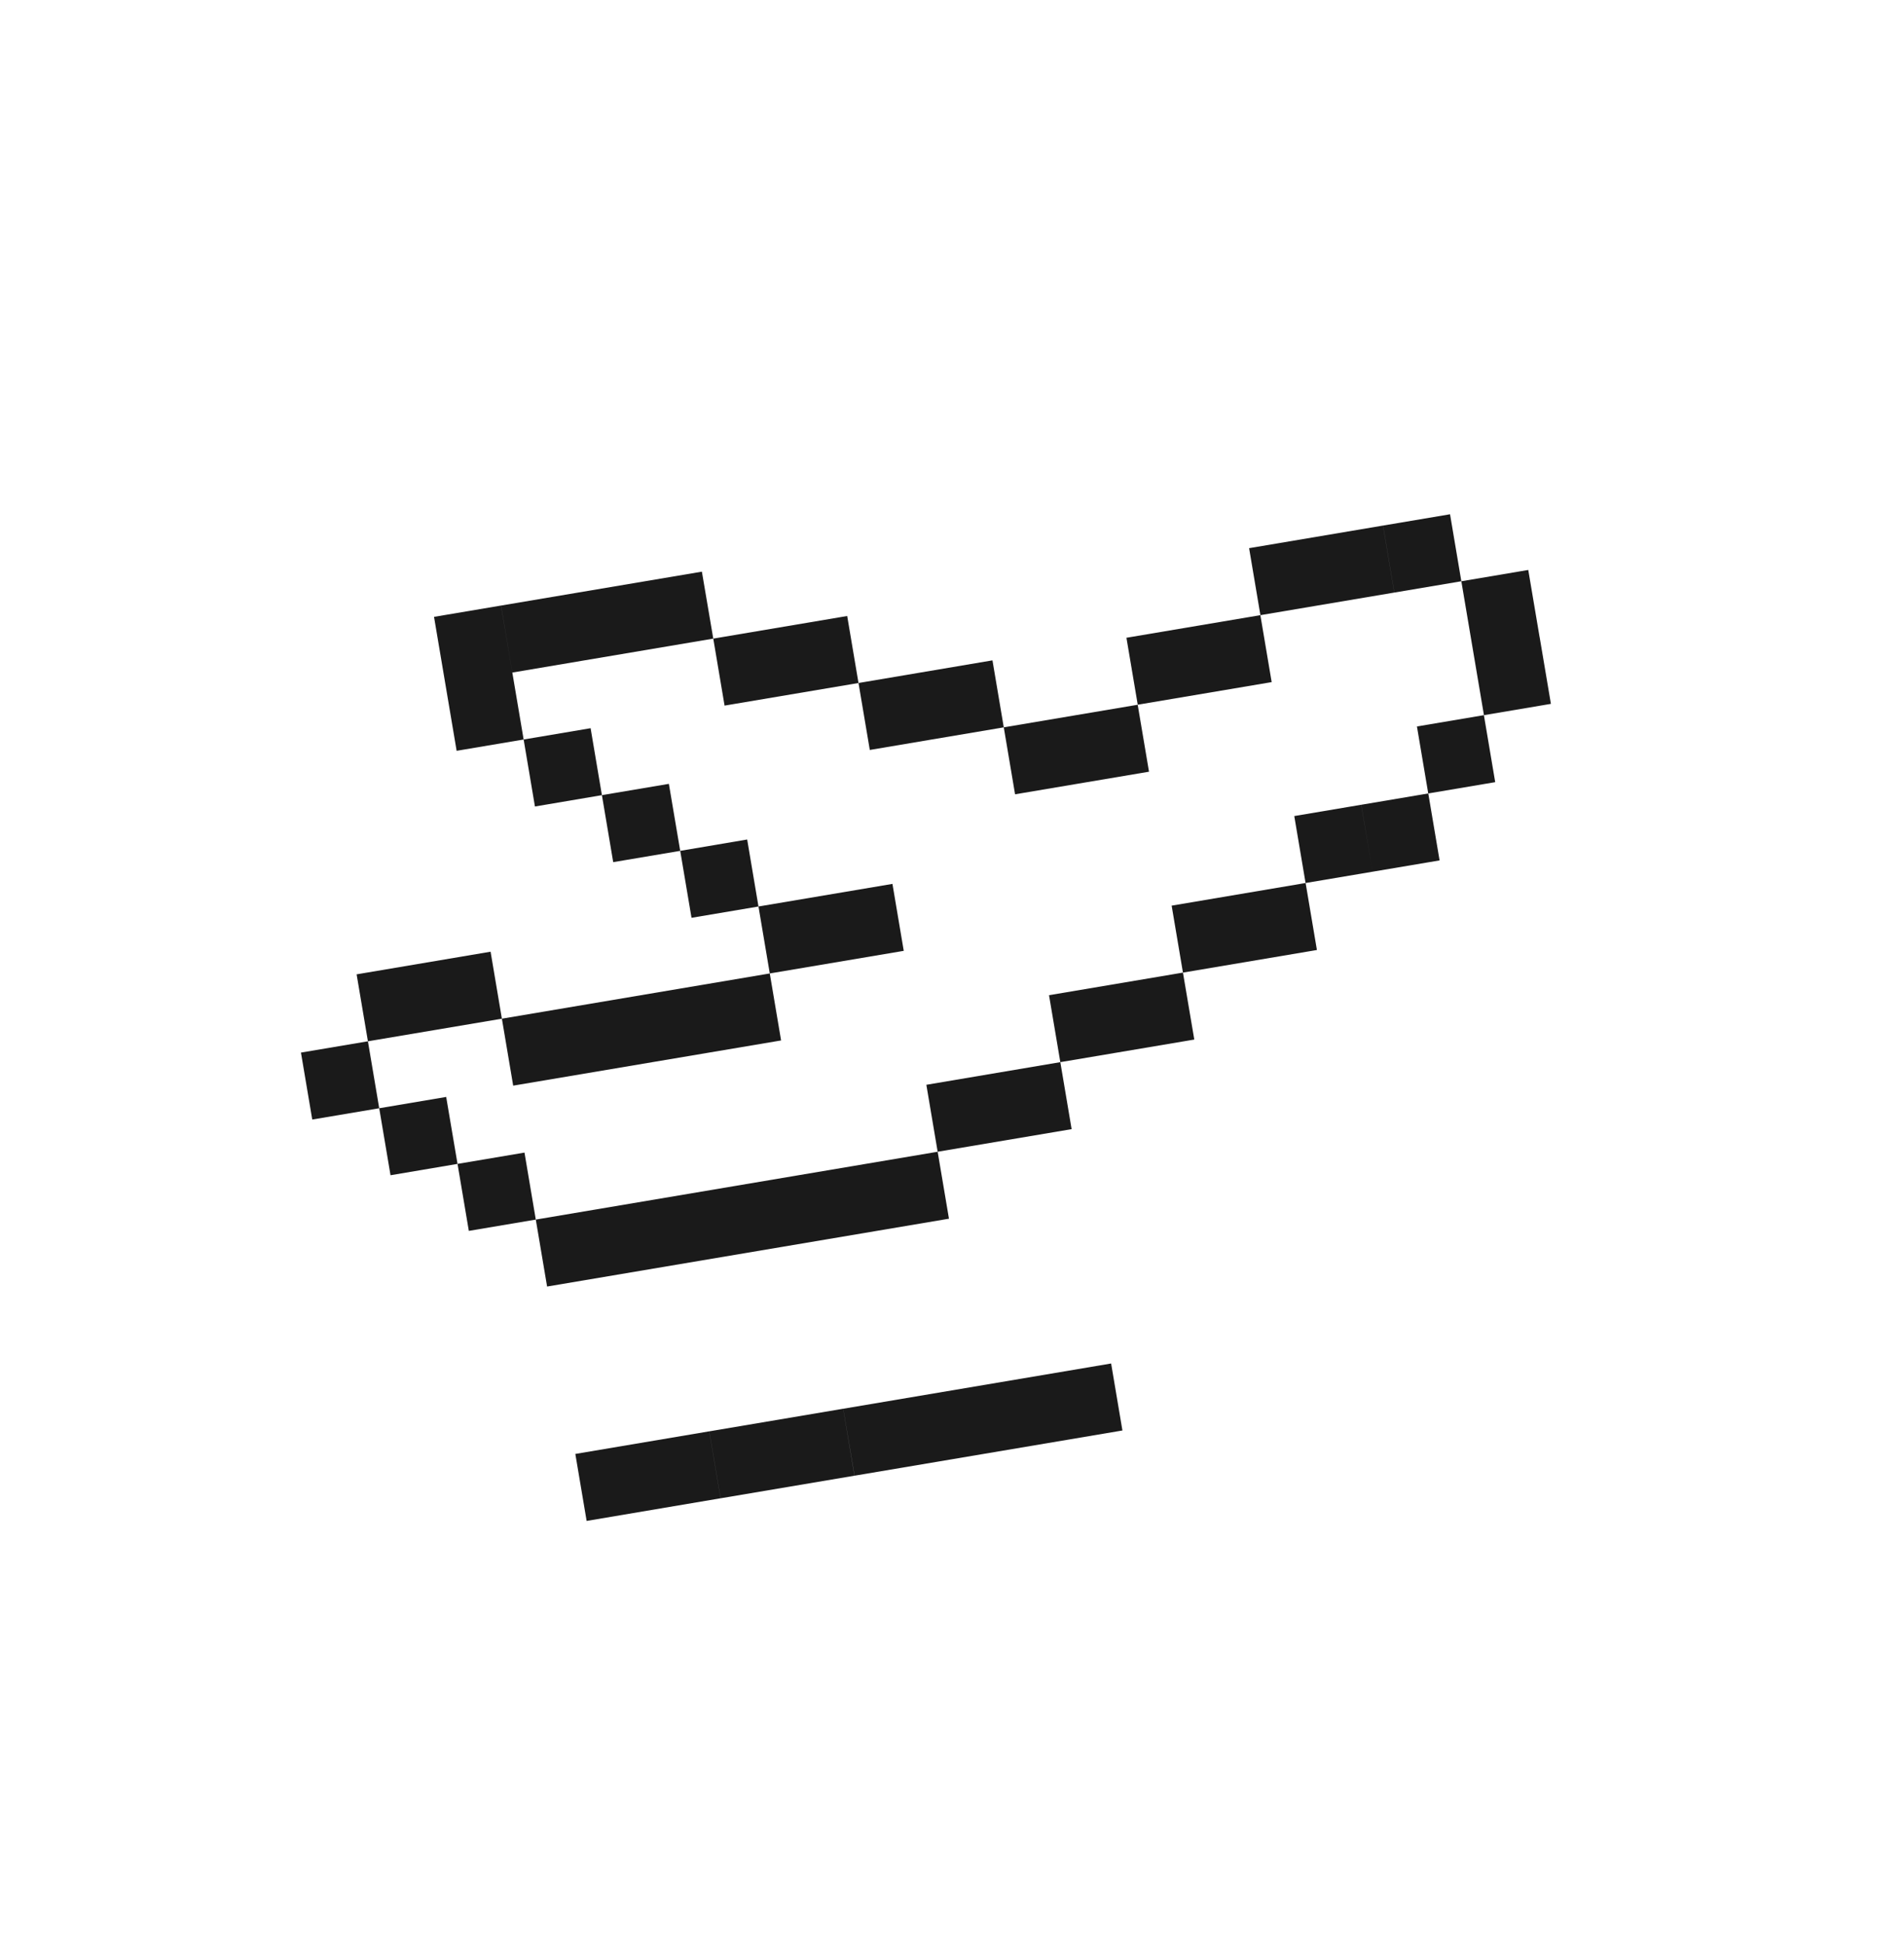 <svg width="47" height="48" viewBox="0 0 47 48" fill="none" xmlns="http://www.w3.org/2000/svg">
<path d="M17.787 36.992L14.481 37.551L14.202 35.897L17.508 35.339L17.787 36.992ZM21.093 36.434L17.788 36.992L17.509 35.339L20.814 34.781L21.093 36.434ZM27.707 35.318L21.095 36.434L20.815 34.781L27.428 33.664L27.707 35.318ZM23.425 30.089L13.505 31.764L13.226 30.111L23.146 28.436L23.425 30.089ZM13.226 30.111L11.573 30.39L11.294 28.736L12.947 28.457L13.226 30.111ZM26.453 27.878L23.146 28.436L22.867 26.783L26.174 26.224L26.453 27.878ZM11.294 28.736L9.64 29.016L9.361 27.362L11.014 27.083L11.294 28.736ZM29.481 25.666L26.174 26.224L25.895 24.571L29.201 24.013L29.481 25.666ZM9.361 27.362L7.708 27.641L7.429 25.988L9.082 25.709L9.361 27.362ZM19.281 25.688L12.668 26.804L12.389 25.151L19.002 24.034L19.281 25.688ZM33.882 21.522L32.229 21.801L32.508 23.455L29.201 24.013L28.922 22.36L32.228 21.801L31.949 20.148L33.602 19.869L33.882 21.522ZM12.389 25.151L9.082 25.709L8.803 24.056L12.11 23.497L12.389 25.151ZM22.309 23.476L19.002 24.034L18.723 22.381L22.03 21.823L22.309 23.476ZM36.909 19.311L35.257 19.59L35.536 21.243L33.882 21.522L33.603 19.869L35.256 19.59L34.977 17.936L36.63 17.657L36.909 19.311ZM18.723 22.381L17.07 22.66L16.791 21.007L18.444 20.727L18.723 22.381ZM16.791 21.007L15.137 21.286L14.858 19.632L16.511 19.353L16.791 21.007ZM28.363 19.053L25.057 19.611L24.778 17.958L28.084 17.4L28.363 19.053ZM38.004 15.725L38.005 15.725L38.284 17.378L36.631 17.657L36.073 14.351L37.725 14.072L38.004 15.725ZM14.858 19.632L13.205 19.912L12.926 18.258L14.579 17.979L14.858 19.632ZM24.778 17.958L21.471 18.516L21.192 16.863L24.499 16.304L24.778 17.958ZM31.391 16.841L28.085 17.399L27.806 15.746L31.112 15.188L31.391 16.841ZM12.926 18.258L11.272 18.537L10.714 15.23L12.367 14.951L12.926 18.258ZM21.192 16.863L17.886 17.421L17.607 15.767L20.913 15.209L21.192 16.863ZM34.418 14.63L31.113 15.188L30.834 13.534L34.139 12.976L34.418 14.63ZM36.073 14.351L34.419 14.63L34.14 12.976L35.794 12.697L36.073 14.351ZM17.607 15.767L12.647 16.605L12.368 14.951L17.326 14.114L17.607 15.767Z" fill="#1A1A1A"/>
</svg>
